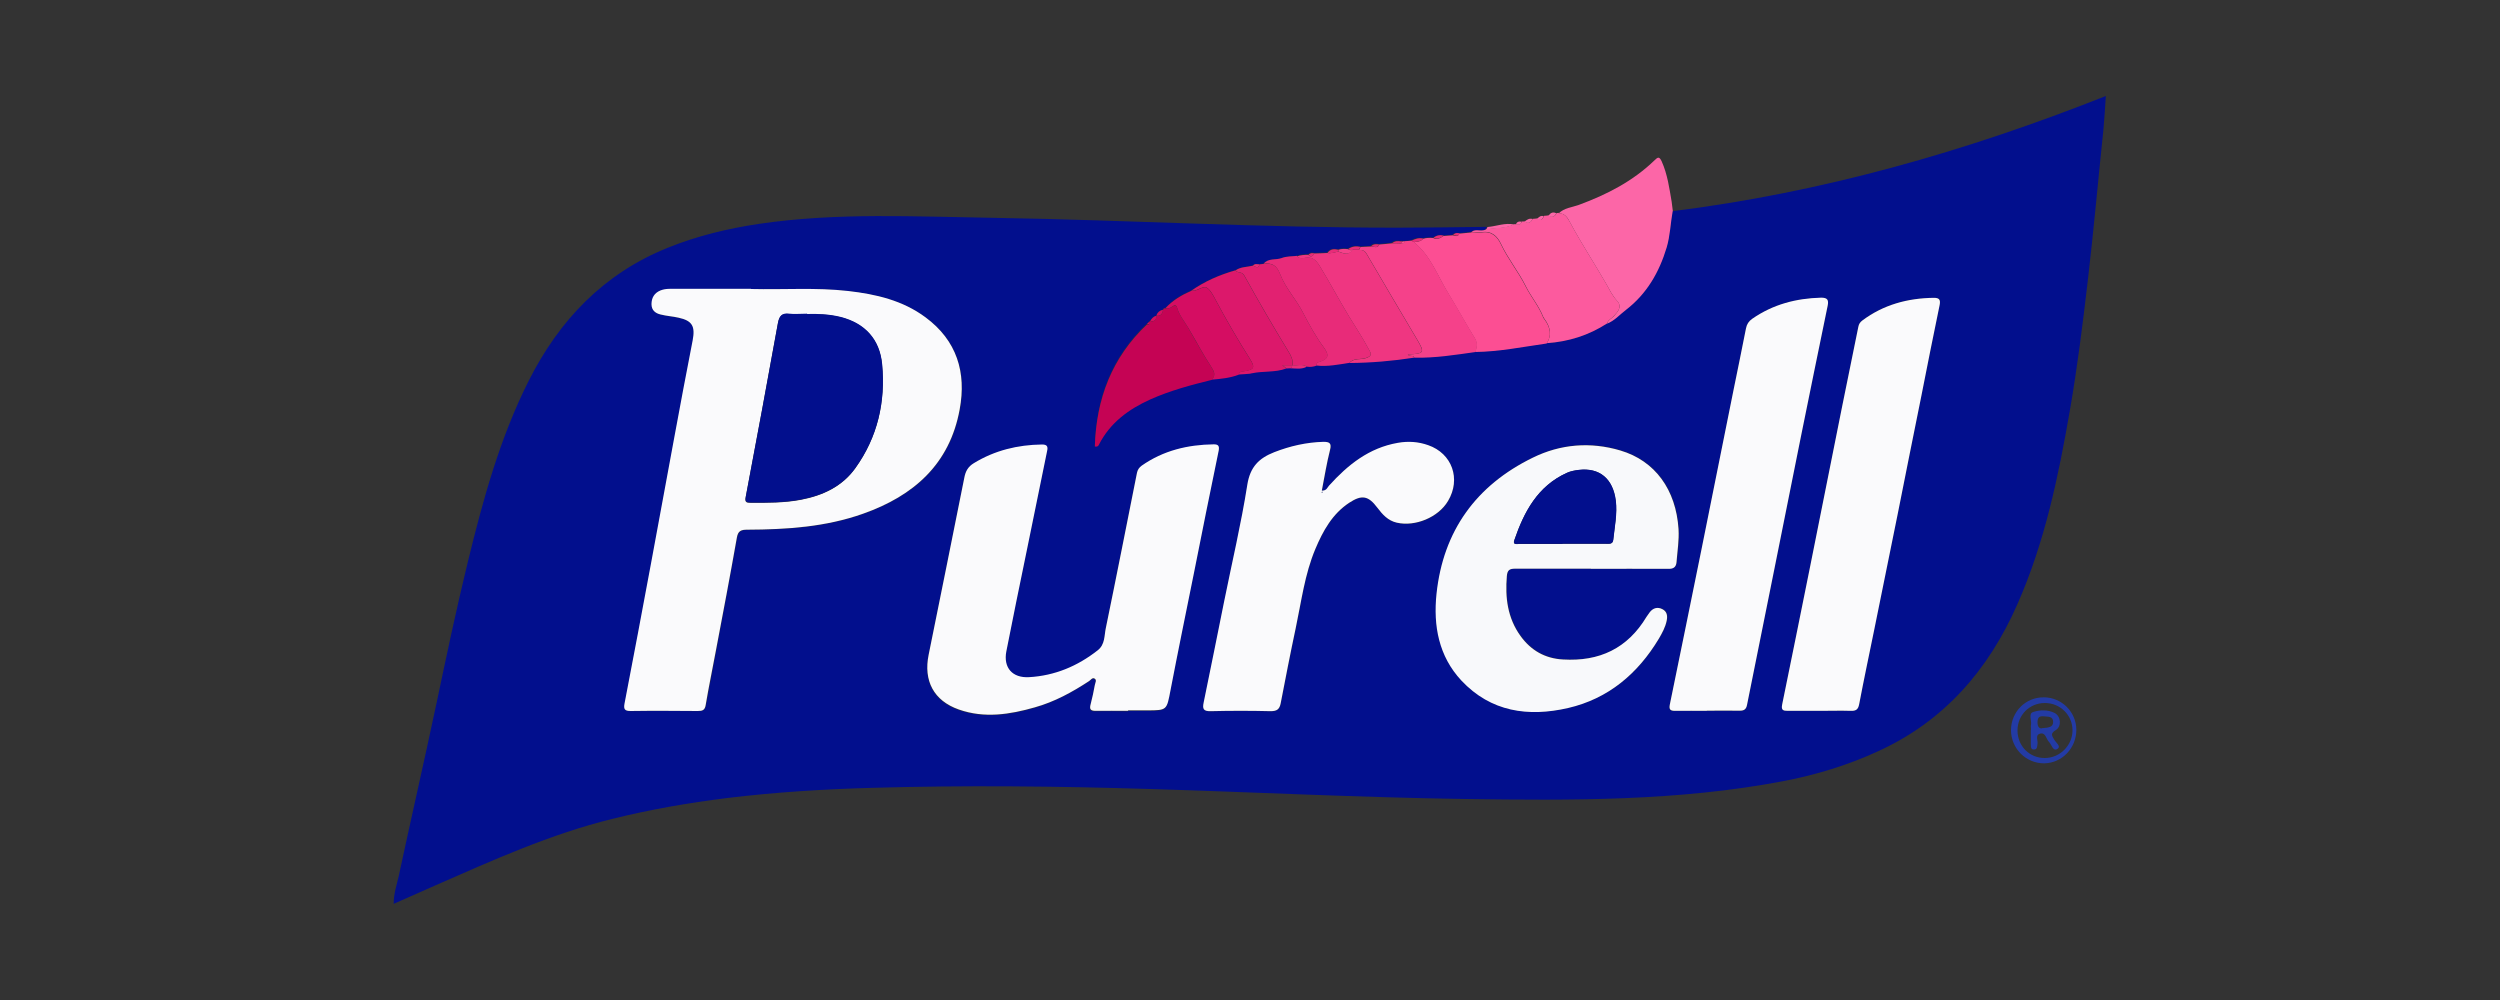 <?xml version="1.0" encoding="UTF-8"?> <svg xmlns="http://www.w3.org/2000/svg" id="Layer_1" data-name="Layer 1" viewBox="0 0 150 60"><rect x="0" y="0" width="150" height="60" fill="#333333" stroke="none"/><defs><style> .cls-1 { fill: #fc4e93; } .cls-1, .cls-2, .cls-3, .cls-4, .cls-5, .cls-6, .cls-7, .cls-8, .cls-9, .cls-10, .cls-11, .cls-12, .cls-13, .cls-14 { stroke-width: 0px; } .cls-2 { fill: #f8f9fb; } .cls-3 { fill: #233ba5; } .cls-4 { fill: #d50d62; } .cls-5 { fill: #dc186b; } .cls-6 { fill: #e22171; } .cls-7 { fill: #c50354; } .cls-8 { fill: #ef3681; } .cls-9 { fill: #fc5a9e; } .cls-10 { fill: #fc66a7; } .cls-11 { fill: #e82b79; } .cls-12 { fill: #fafafc; } .cls-13 { fill: #f5418a; } .cls-14 { fill: #020f8d; } </style></defs><path class="cls-14" d="M100.36,12.67c8.95-1.12,17.56-3.57,25.99-6.91-.05.71-.08,1.33-.14,1.96-.32,3.06-.59,6.12-.95,9.18-.3,2.57-.62,5.14-1.06,7.68-.69,3.99-1.51,7.95-3.16,11.68-1.74,3.95-4.4,7.02-8.39,8.83-1.81.83-3.71,1.41-5.66,1.78-6.3,1.2-12.68,1.16-19.06,1.07-6.31-.09-12.62-.41-18.93-.6-5.56-.17-11.11-.23-16.67-.07-2.9.08-5.8.26-8.69.61-2.33.29-4.64.69-6.93,1.26-3.68.91-7.12,2.46-10.58,3.98-.82.36-1.63.72-2.51,1.11,0-.61.18-1.13.3-1.65.74-3.45,1.53-6.89,2.26-10.34.6-2.85,1.2-5.7,1.89-8.53.91-3.72,1.91-7.4,3.64-10.84,1.84-3.66,4.51-6.46,8.37-8.01,1.76-.71,3.59-1.15,5.47-1.43,4.68-.69,9.38-.43,14.08-.36,8.08.13,16.15.6,24.23.59,1.78,0,3.57-.03,5.35-.05-.02.05-.05.09-.07.14-.27.21-.62-.05-.89.17-.24.02-.48.05-.72.07-.15-.04-.29-.02-.39.1-.18.01-.37.03-.55.04-.23-.06-.43-.01-.62.12-.2,0-.41-.02-.6.05-.26-.07-.5,0-.73.13-.13,0-.26.02-.4.03-.04,0-.07,0-.11,0-.03-.02-.06-.02-.08,0-.21-.04-.4-.04-.57.11l-.76.07c-.19-.04-.36-.04-.5.12-.21.01-.42.02-.63.03-.26-.06-.5-.03-.72.13-.2-.02-.4-.03-.59.04-.26-.06-.49-.05-.66.19-.26,0-.51.02-.77.03-.14-.05-.26-.03-.36.08-.23,0-.46,0-.67.09-.31.04-.64.02-.92.13-.36.14-.8,0-1.09.34-.09,0-.17.02-.26.03-.14,0-.28-.06-.39.08-.35.09-.73.07-1.04.28-.95.27-1.85.66-2.66,1.23-.58.25-1.11.57-1.54,1.04h-.03c-.06,0-.1.04-.11.1h0c-.2.04-.34.16-.4.36l.02.02-.02-.02c-.18.03-.28.17-.37.3-.03.03-.06.06-.09.08-.03.03-.07.07-.1.1-2.11,1.99-3.05,4.47-3.13,7.32.19.04.22-.05.25-.12.68-1.31,1.78-2.12,3.09-2.71,1.19-.53,2.44-.86,3.69-1.17.55-.05,1.09-.1,1.61-.3.23-.02.46-.04.69-.05.03,0,.06-.02.08-.02.68-.15,1.41-.04,2.08-.29.09,0,.19,0,.28-.01.32,0,.65.07.95-.1.2.03.39,0,.57-.06.67.08,1.33-.07,1.99-.16,1.3-.01,2.6-.12,3.88-.32,1.24.04,2.46-.17,3.68-.34,1.44-.02,2.86-.3,4.28-.51,1.3-.09,2.51-.47,3.6-1.18.45-.17.76-.54,1.13-.82,1.26-.97,2-2.26,2.45-3.75.21-.71.23-1.46.36-2.18ZM45.07,17.34c-1.48,0-2.97,0-4.45,0-.33,0-.67-.02-.98.1-.36.15-.52.44-.53.82,0,.37.24.54.55.62.35.09.72.11,1.07.19.83.18,1.01.51.85,1.36-.38,1.93-.74,3.87-1.1,5.81-.47,2.53-.93,5.06-1.4,7.58-.52,2.81-1.05,5.61-1.59,8.41-.06.33,0,.44.37.44,1.34-.02,2.68-.02,4.02,0,.28,0,.42-.05.48-.36.19-1.09.41-2.17.61-3.25.42-2.26.85-4.52,1.26-6.79.07-.4.25-.48.63-.48,2.36,0,4.7-.16,6.95-.96,3.02-1.07,5.19-2.96,5.79-6.26.4-2.22-.17-4.13-2.05-5.52-1.38-1.02-2.98-1.39-4.64-1.58-1.94-.22-3.88-.07-5.82-.12ZM67.68,42.65h1.14c1.2,0,1.17,0,1.4-1.21.45-2.34.93-4.67,1.4-7,.49-2.46.99-4.91,1.49-7.37.06-.28-.01-.38-.29-.38-1.56.02-3.03.37-4.33,1.28-.15.11-.24.23-.28.42-.62,3.11-1.23,6.22-1.87,9.32-.09.46-.03.98-.49,1.34-1.21.95-2.57,1.53-4.11,1.61-1,.06-1.56-.57-1.37-1.55.39-2.01.81-4.02,1.22-6.02.41-2.01.82-4.02,1.23-6.02.06-.27-.03-.37-.31-.37-1.46.02-2.84.35-4.09,1.12-.34.21-.49.49-.57.87-.71,3.54-1.42,7.08-2.14,10.62-.32,1.56.3,2.76,1.81,3.29,1.53.53,3.05.3,4.56-.13,1.17-.34,2.24-.92,3.26-1.58.1-.07.2-.22.32-.15.16.09.04.26.02.39-.07.39-.15.77-.25,1.15-.08.28-.02.41.3.4.65-.02,1.29,0,1.94,0ZM95.46,34.12c1.55,0,3.09,0,4.64,0,.31,0,.48-.08.51-.4.06-.66.17-1.31.12-1.98-.15-2.37-1.41-4.1-3.49-4.72-1.8-.54-3.58-.39-5.25.43-3.4,1.66-5.38,4.39-5.78,8.17-.2,1.91.13,3.75,1.49,5.2,1.76,1.89,4.02,2.2,6.41,1.65,2.41-.56,4.18-2.06,5.44-4.16.2-.34.39-.68.47-1.08.06-.29.02-.55-.26-.69-.29-.14-.55-.06-.76.19-.07.09-.14.17-.19.27-1.14,1.9-2.83,2.7-5.01,2.56-1.08-.07-1.92-.54-2.55-1.41-.78-1.09-.93-2.31-.82-3.6.03-.36.17-.44.5-.44,1.51.01,3.03,0,4.55,0ZM109.2,42.65c.62,0,1.23-.01,1.85,0,.3,0,.44-.07.5-.4.28-1.47.59-2.94.89-4.4.47-2.32.94-4.63,1.41-6.95.48-2.38.96-4.76,1.43-7.14.37-1.82.73-3.65,1.1-5.47.07-.33-.03-.43-.35-.42-1.57.02-3.02.41-4.29,1.36-.13.1-.21.21-.24.38-.32,1.59-.65,3.18-.97,4.77-.64,3.18-1.27,6.37-1.91,9.55-.56,2.78-1.12,5.56-1.69,8.34-.07.33.06.38.33.38.65,0,1.29,0,1.94,0ZM102.41,42.65c.66,0,1.33,0,1.99,0,.25,0,.37-.09.42-.34.55-2.75,1.11-5.5,1.66-8.25.53-2.63,1.05-5.26,1.58-7.88.53-2.61,1.06-5.22,1.6-7.83.07-.35,0-.49-.39-.48-1.5.03-2.89.4-4.14,1.27-.21.15-.32.32-.37.57-.24,1.24-.51,2.47-.75,3.71-.64,3.18-1.27,6.37-1.92,9.55-.63,3.11-1.26,6.21-1.9,9.31-.06.31.03.39.33.38.63-.02,1.26,0,1.89,0ZM79.32,29.44c.17-.84.3-1.64.49-2.43.11-.42-.04-.5-.4-.49-1.02.03-1.99.24-2.94.62-.91.36-1.45.88-1.62,1.95-.37,2.35-.92,4.67-1.39,7-.41,2.02-.81,4.05-1.23,6.07-.08.38-.02.53.42.52,1.2-.03,2.4-.03,3.6,0,.37,0,.53-.11.6-.47.29-1.5.58-3,.9-4.5.34-1.6.54-3.24,1.18-4.76.45-1.09,1.02-2.11,2.04-2.78.75-.49,1.14-.42,1.68.3.31.41.63.78,1.17.9,1.11.26,2.49-.31,3.07-1.3.78-1.32.25-2.85-1.19-3.35-.59-.21-1.2-.24-1.82-.14-1.73.29-3,1.31-4.13,2.57-.1.11-.14.29-.42.3Z"></path><path class="cls-10" d="M100.36,12.67c-.13.73-.15,1.47-.36,2.18-.45,1.49-1.19,2.78-2.45,3.75-.37.28-.68.65-1.13.82.06-.21.26-.3.4-.44.24-.27.54-.57.2-.93-.28-.31-.45-.67-.65-1.02-.71-1.23-1.49-2.42-2.16-3.67-.14-.27-.3-.57-.69-.56.34-.33.81-.36,1.22-.51,1.68-.62,3.24-1.42,4.54-2.68.19-.19.28-.23.42.07.35.78.46,1.61.6,2.43.03.19.04.37.07.56Z"></path><path class="cls-9" d="M93.52,12.79c.39,0,.54.3.69.56.67,1.25,1.45,2.44,2.16,3.67.2.35.36.71.65,1.02.34.36.05.67-.2.93-.13.15-.34.23-.4.44-1.1.71-2.3,1.09-3.61,1.18q.44-.68-.15-1.47s-.05-.08-.07-.12c-.26-.66-.73-1.2-1.04-1.83-.44-.88-1.07-1.65-1.49-2.54-.21-.45-.56-.8-1.15-.7-.2.03-.41-.01-.61-.02.26-.22.62.04.89-.17.56-.08,1.14-.04,1.67-.29.03,0,.07,0,.1,0,.15.02.3.06.34-.16.06,0,.13,0,.19-.01.23.18.36.05.48-.15.1,0,.19-.02.29-.03.21.17.31.05.38-.15.1,0,.19-.02.29-.03.21.15.36.08.47-.14.05,0,.09,0,.14-.01Z"></path><path class="cls-3" d="M120.66,43.82c0-1.11.87-1.99,1.97-1.98,1.07,0,1.95.88,1.95,1.95,0,1.1-.86,2-1.94,2.01-1.08,0-1.97-.88-1.98-1.98ZM121.05,43.83c0,.93.72,1.66,1.64,1.65.91,0,1.66-.76,1.66-1.66,0-.91-.73-1.64-1.66-1.64-.92,0-1.64.72-1.64,1.65Z"></path><path class="cls-10" d="M90.85,13.47c-.53.25-1.11.21-1.67.29.02-.05.05-.09.07-.14.53-.04,1.05-.27,1.6-.15Z"></path><path class="cls-10" d="M93.38,12.8c-.11.21-.26.28-.47.14.12-.17.27-.25.47-.14Z"></path><path class="cls-10" d="M91.96,13.14c-.11.2-.25.33-.48.15.14-.11.28-.21.48-.15Z"></path><path class="cls-10" d="M92.62,12.97c-.07.19-.17.32-.38.15.1-.11.21-.2.38-.15Z"></path><path class="cls-10" d="M91.29,13.3c-.03.22-.19.18-.34.16.07-.15.18-.19.34-.16Z"></path><path class="cls-12" d="M45.07,17.34c1.94.05,3.88-.1,5.82.12,1.66.19,3.27.56,4.64,1.58,1.88,1.39,2.46,3.3,2.05,5.52-.6,3.3-2.77,5.19-5.79,6.26-2.25.8-4.59.95-6.95.96-.38,0-.56.07-.63.48-.4,2.27-.83,4.53-1.26,6.79-.2,1.08-.43,2.17-.61,3.25-.05.31-.19.36-.48.36-1.34-.01-2.68-.02-4.02,0-.36,0-.43-.11-.37-.44.54-2.8,1.07-5.61,1.59-8.41.47-2.53.93-5.05,1.4-7.58.36-1.94.72-3.88,1.1-5.81.16-.84-.02-1.18-.85-1.36-.35-.08-.72-.1-1.07-.19-.31-.07-.55-.25-.55-.62,0-.38.17-.67.53-.82.32-.13.65-.1.98-.1,1.48,0,2.97,0,4.45,0ZM48.42,18.84c-.44,0-.76.03-1.07,0-.45-.06-.6.15-.68.56-.63,3.47-1.27,6.95-1.93,10.42-.06.31.03.35.29.35,1.01,0,2.02.01,3.02-.18,1.31-.25,2.48-.79,3.27-1.9,1.33-1.86,1.82-3.98,1.6-6.22-.14-1.48-1.01-2.45-2.47-2.83-.71-.18-1.44-.2-2.04-.18Z"></path><path class="cls-12" d="M67.68,42.65c-.65,0-1.29-.01-1.94,0-.32,0-.38-.11-.3-.4.1-.38.18-.77.25-1.15.02-.13.14-.3-.02-.39-.13-.07-.22.08-.32.15-1.02.67-2.08,1.25-3.26,1.58-1.5.43-3.03.67-4.56.13-1.51-.53-2.13-1.73-1.81-3.29.72-3.54,1.43-7.08,2.14-10.62.07-.38.22-.66.57-.87,1.26-.77,2.63-1.1,4.09-1.12.28,0,.37.1.31.37-.41,2.01-.82,4.02-1.23,6.02-.41,2.01-.83,4.01-1.22,6.02-.19.98.36,1.61,1.37,1.55,1.54-.09,2.9-.66,4.11-1.61.45-.35.39-.88.49-1.34.64-3.1,1.25-6.21,1.87-9.32.04-.18.13-.31.28-.42,1.3-.91,2.76-1.26,4.33-1.28.27,0,.34.1.29.38-.51,2.45-1,4.91-1.49,7.37-.47,2.33-.95,4.66-1.4,7-.23,1.2-.2,1.21-1.4,1.21-.38,0-.76,0-1.14,0Z"></path><path class="cls-2" d="M95.46,34.12c-1.52,0-3.03,0-4.55,0-.33,0-.47.08-.5.44-.11,1.29.04,2.52.82,3.6.63.87,1.47,1.35,2.55,1.41,2.18.13,3.87-.66,5.01-2.56.06-.09.13-.18.19-.27.2-.26.47-.34.76-.19.28.14.32.4.26.69-.08.39-.27.74-.47,1.08-1.26,2.1-3.03,3.6-5.44,4.16-2.39.55-4.64.24-6.41-1.65-1.36-1.46-1.69-3.29-1.49-5.2.4-3.78,2.38-6.51,5.78-8.17,1.67-.82,3.46-.96,5.25-.43,2.09.62,3.34,2.36,3.49,4.72.04.67-.07,1.32-.12,1.98-.03.32-.2.41-.51.4-1.55-.01-3.09,0-4.64,0ZM93.75,32.63c.43,0,.85,0,1.28,0,.44,0,.88,0,1.33,0,.19,0,.4.04.43-.24.08-.78.25-1.56.15-2.35-.16-1.31-.97-1.99-2.21-1.84-.25.03-.51.07-.73.18-1.75.8-2.56,2.34-3.15,4.05-.09.27.16.21.29.21.87,0,1.74,0,2.6,0Z"></path><path class="cls-12" d="M109.2,42.65c-.65,0-1.29,0-1.94,0-.27,0-.4-.04-.33-.38.57-2.78,1.13-5.56,1.69-8.34.64-3.18,1.27-6.37,1.91-9.55.32-1.59.65-3.18.97-4.77.03-.17.11-.28.24-.38,1.27-.95,2.72-1.34,4.29-1.36.31,0,.41.1.35.42-.38,1.82-.74,3.65-1.1,5.47-.48,2.38-.96,4.76-1.43,7.14-.47,2.32-.94,4.63-1.41,6.95-.3,1.47-.61,2.93-.89,4.4-.06.32-.19.41-.5.4-.61-.02-1.23,0-1.85,0Z"></path><path class="cls-12" d="M102.41,42.65c-.63,0-1.26-.01-1.89,0-.3,0-.39-.07-.33-.38.64-3.1,1.27-6.21,1.9-9.31.64-3.18,1.28-6.37,1.92-9.55.25-1.24.51-2.47.75-3.71.05-.25.16-.42.37-.57,1.25-.87,2.64-1.23,4.14-1.27.38,0,.46.14.39.48-.54,2.61-1.07,5.22-1.6,7.83-.53,2.63-1.05,5.26-1.58,7.88-.55,2.75-1.11,5.5-1.66,8.25-.05.25-.17.34-.42.34-.66-.01-1.33,0-1.99,0Z"></path><path class="cls-12" d="M79.32,29.44c.28,0,.32-.19.42-.3,1.13-1.25,2.4-2.27,4.13-2.57.62-.11,1.23-.07,1.82.14,1.44.5,1.98,2.03,1.19,3.35-.58.98-1.96,1.55-3.07,1.3-.53-.12-.86-.49-1.17-.9-.54-.72-.93-.79-1.68-.3-1.02.67-1.58,1.69-2.04,2.78-.64,1.52-.84,3.16-1.18,4.76-.32,1.5-.61,3-.9,4.5-.07.36-.23.47-.6.47-1.2-.03-2.4-.03-3.6,0-.44.01-.5-.14-.42-.52.42-2.02.82-4.05,1.23-6.07.47-2.33,1.02-4.65,1.39-7,.17-1.07.7-1.59,1.62-1.95.95-.37,1.92-.59,2.94-.62.36,0,.51.07.4.49-.2.79-.33,1.6-.49,2.43ZM79.35,29.53s-.02-.02-.02-.03c0,0-.03.02-.03.03,0,0,.01.02.02.03,0,0,.02-.02.03-.03Z"></path><path class="cls-1" d="M88.29,13.93c.2,0,.41.05.61.02.59-.1.94.25,1.15.7.42.89,1.05,1.66,1.49,2.54.32.63.78,1.17,1.04,1.83.02.04.04.09.07.12q.6.79.15,1.47c-1.42.2-2.83.49-4.28.51.07-.27.14-.52-.03-.81-.55-.89-1.05-1.81-1.6-2.71-.64-1.05-1.06-2.26-2.06-3.07.21-.02.41-.04.56-.2.2-.07.4-.06.6-.05.24.14.43,0,.62-.12.18-.01.37-.03.55-.04.14.02.32.13.39-.1.24-.02.48-.05.72-.07Z"></path><path class="cls-7" d="M68.92,19.34s.06-.06.09-.08c.26.07.36-.07.37-.3l.02.02s-.02-.02-.02-.02c.26.02.37-.12.4-.36,0,0,0,0,0,0,.04-.03.07-.06.11-.09,0,0,.03,0,.03,0,.16.02.3-.02.44-.12.1-.07.22-.08.26.06.13.48.46.85.7,1.27.44.75.85,1.53,1.33,2.26.19.29.31.52.07.81-1.26.31-2.5.64-3.69,1.17-1.31.59-2.42,1.4-3.09,2.71-.03.06-.06.15-.25.12.09-2.85,1.02-5.33,3.13-7.32.05-.02.19.05.1-.1Z"></path><path class="cls-13" d="M84.85,14.53c1,.81,1.41,2.02,2.06,3.07.55.89,1.05,1.82,1.6,2.71.18.29.1.54.03.81-1.22.17-2.44.37-3.68.34-.06-.18-.29-.04-.38-.19.99-.05,1.02-.11.55-.9-1.01-1.71-2.03-3.42-3.03-5.14-.12-.2-.26-.25-.46-.23.03-.06.06-.12.09-.18.21-.01.42-.02.63-.03.18,0,.39.14.5-.12.25-.02.51-.04.76-.07.19,0,.37,0,.56.01.1,0,.18-.02.2-.14.13,0,.26-.02.4-.03.06.03.11.05.17.08Z"></path><path class="cls-8" d="M81.53,15c.2-.02.34.03.46.23,1,1.72,2.02,3.43,3.03,5.14.47.8.44.85-.55.9.09.15.32,0,.38.19-1.29.2-2.58.31-3.88.32.26-.31.66-.18.98-.29.44-.14.29-.32.18-.52-.36-.69-.8-1.34-1.2-2-.6-.99-1.14-2.02-1.75-3.01-.21-.34-.43-.56-.86-.49-.16.03-.35.07-.49-.09.22-.08.44-.09.67-.09.16.18.27.07.36-.08.26,0,.51-.02.77-.03.23.04.44-.03.65-.09.3.1.61.27.86-.09.12,0,.25,0,.37,0Z"></path><path class="cls-11" d="M77.83,15.37c.14.16.33.12.49.09.43-.07.65.15.86.49.61.99,1.15,2.02,1.75,3.01.4.66.84,1.31,1.2,2,.11.21.26.38-.18.52-.32.11-.73-.02-.98.29-.66.1-1.32.24-1.99.16,0-.1.02-.18.14-.21.56-.16.67-.38.31-.87-.49-.66-.88-1.37-1.25-2.09-.41-.8-1.05-1.47-1.37-2.3-.21-.54-.48-.7-.99-.64.29-.35.73-.2,1.09-.34.28-.11.61-.09.92-.13Z"></path><path class="cls-5" d="M71.47,17.45c.81-.57,1.71-.96,2.66-1.23.11.19.38.05.52.31.85,1.54,1.74,3.06,2.65,4.56.17.27.28.51.25.82h0c-.19,0-.38,0-.61,0,.11.09.17.15.24.2-.67.25-1.39.14-2.08.29-.03,0-.06,0-.08.02-.23.02-.46.04-.69.05.02-.17.14-.17.27-.19.66-.1.73-.22.39-.76-.74-1.17-1.43-2.36-2.08-3.58-.14-.26-.29-.56-.53-.7-.14-.08-.45.12-.68.19-.07.02-.16,0-.23.01Z"></path><path class="cls-6" d="M77.56,21.91c.03-.31-.08-.55-.25-.82-.91-1.5-1.8-3.02-2.65-4.56-.15-.27-.41-.12-.52-.31.32-.22.69-.19,1.04-.28.14.04.32.23.39-.08.09,0,.17-.02.26-.03.51-.06.78.1.99.64.32.83.96,1.5,1.37,2.3.37.72.76,1.43,1.25,2.09.36.49.25.71-.31.87-.12.03-.14.11-.14.21-.19.07-.38.09-.57.06-.27-.17-.57-.05-.85-.09Z"></path><path class="cls-4" d="M71.47,17.45c.08,0,.16,0,.23-.01.24-.07.54-.27.68-.19.23.13.39.44.53.7.65,1.22,1.34,2.41,2.08,3.58.34.54.27.66-.39.76-.13.02-.25.02-.27.19-.52.2-1.06.25-1.61.3.25-.3.12-.52-.07-.81-.48-.73-.88-1.51-1.33-2.26-.24-.41-.57-.79-.7-1.27-.04-.15-.17-.14-.26-.06-.13.1-.27.14-.44.12.43-.47.97-.79,1.54-1.04Z"></path><path class="cls-13" d="M81.16,15c-.25.36-.56.19-.86.09,0-.03,0-.07,0-.1.19-.07.39-.06.59-.04.07.08.17.05.26.06Z"></path><path class="cls-11" d="M77.56,21.91c.28.04.58-.09.85.09-.3.17-.63.11-.95.1.03-.06.06-.12.09-.19h0Z"></path><path class="cls-11" d="M81.16,15c-.09,0-.19.02-.26-.06.22-.16.47-.18.72-.13-.03.06-.06.12-.09.18-.12,0-.25,0-.37,0Z"></path><path class="cls-11" d="M84.85,14.53c-.06-.03-.11-.05-.17-.08.23-.12.47-.2.73-.13-.15.16-.36.19-.56.2Z"></path><path class="cls-11" d="M80.3,14.99s0,.07,0,.1c-.21.06-.43.13-.65.09.17-.25.41-.25.66-.19Z"></path><path class="cls-11" d="M86.63,14.14c-.19.12-.38.26-.62.12.19-.14.39-.18.62-.12Z"></path><path class="cls-11" d="M84.08,14.61c-.19,0-.37,0-.56-.01.17-.15.37-.15.57-.11,0,0,.02.03.02.03,0,.03-.02.06-.03.09Z"></path><path class="cls-11" d="M82.76,14.67c-.12.26-.33.11-.5.12.14-.16.32-.15.5-.12Z"></path><path class="cls-4" d="M69.78,18.59c-.03.24-.14.38-.4.36.06-.2.2-.32.4-.36Z"></path><path class="cls-6" d="M77.56,21.91c-.03.06-.06.12-.09.19-.09,0-.19,0-.28.01-.06-.05-.13-.11-.24-.2h.61Z"></path><path class="cls-11" d="M87.58,14c-.08.23-.25.12-.39.1.11-.13.24-.14.39-.1Z"></path><path class="cls-4" d="M69.39,18.95c-.02.23-.11.37-.37.3.09-.14.19-.27.37-.3Z"></path><path class="cls-11" d="M78.87,15.21c-.1.15-.2.25-.36.08.1-.11.23-.12.36-.08Z"></path><path class="cls-11" d="M75.57,15.86c-.07.31-.25.12-.39.08.11-.14.25-.08.39-.08Z"></path><path class="cls-1" d="M84.08,14.61s.02-.06.03-.09c.03,0,.05-.02.07-.04.04,0,.07,0,.11,0-.02.11-.1.14-.2.14Z"></path><path class="cls-4" d="M68.92,19.34c.09.15-.05.09-.1.1.03-.03.07-.07.1-.1Z"></path><path class="cls-13" d="M84.17,14.49s-.04.03-.07.04c0,0-.02-.03-.02-.03.03-.02.05-.03.08,0Z"></path><path class="cls-4" d="M69.9,18.5s-.07.06-.11.09c.01-.06.05-.09.11-.09Z"></path><path class="cls-4" d="M75.02,22.43s.05-.03.08-.02c-.03,0-.06.02-.08.02Z"></path><path class="cls-14" d="M48.42,18.84c.6-.02,1.33,0,2.04.18,1.46.38,2.33,1.35,2.47,2.83.21,2.25-.27,4.37-1.6,6.22-.79,1.11-1.96,1.65-3.27,1.9-1,.19-2.01.19-3.02.18-.26,0-.35-.05-.29-.35.66-3.47,1.3-6.94,1.93-10.42.07-.41.22-.62.68-.56.31.04.63,0,1.07,0Z"></path><path class="cls-14" d="M93.75,32.63c-.87,0-1.74,0-2.6,0-.13,0-.39.07-.29-.21.58-1.71,1.39-3.25,3.15-4.05.23-.1.48-.15.73-.18,1.24-.14,2.04.53,2.21,1.84.1.79-.07,1.57-.15,2.35-.03.28-.25.24-.43.24-.44,0-.88,0-1.33,0-.43,0-.85,0-1.28,0Z"></path><path class="cls-14" d="M79.35,29.53s-.02.02-.03.03c0-.01-.02-.02-.02-.03,0,0,.02-.02.03-.03,0,.01.02.02.02.03Z"></path><path class="cls-3" d="M121.86,43.77c0-.09-.02-.19,0-.28.05-.26-.17-.68.13-.77.4-.13.88-.15,1.29.06.38.2.43.81.06,1.03-.35.21-.21.35-.08.58.1.17.42.39.19.54-.26.17-.34-.21-.48-.38-.02-.02-.04-.05-.06-.07-.15-.18-.18-.55-.51-.46-.31.09-.11.41-.15.62-.03.14,0,.31-.19.33-.24.02-.2-.19-.21-.34,0-.28,0-.57,0-.85h0ZM122.52,43.69c.37-.03.66-.04.67-.37,0-.36-.31-.31-.55-.34-.26-.03-.39.05-.39.36,0,.31.14.38.28.36Z"></path></svg> 